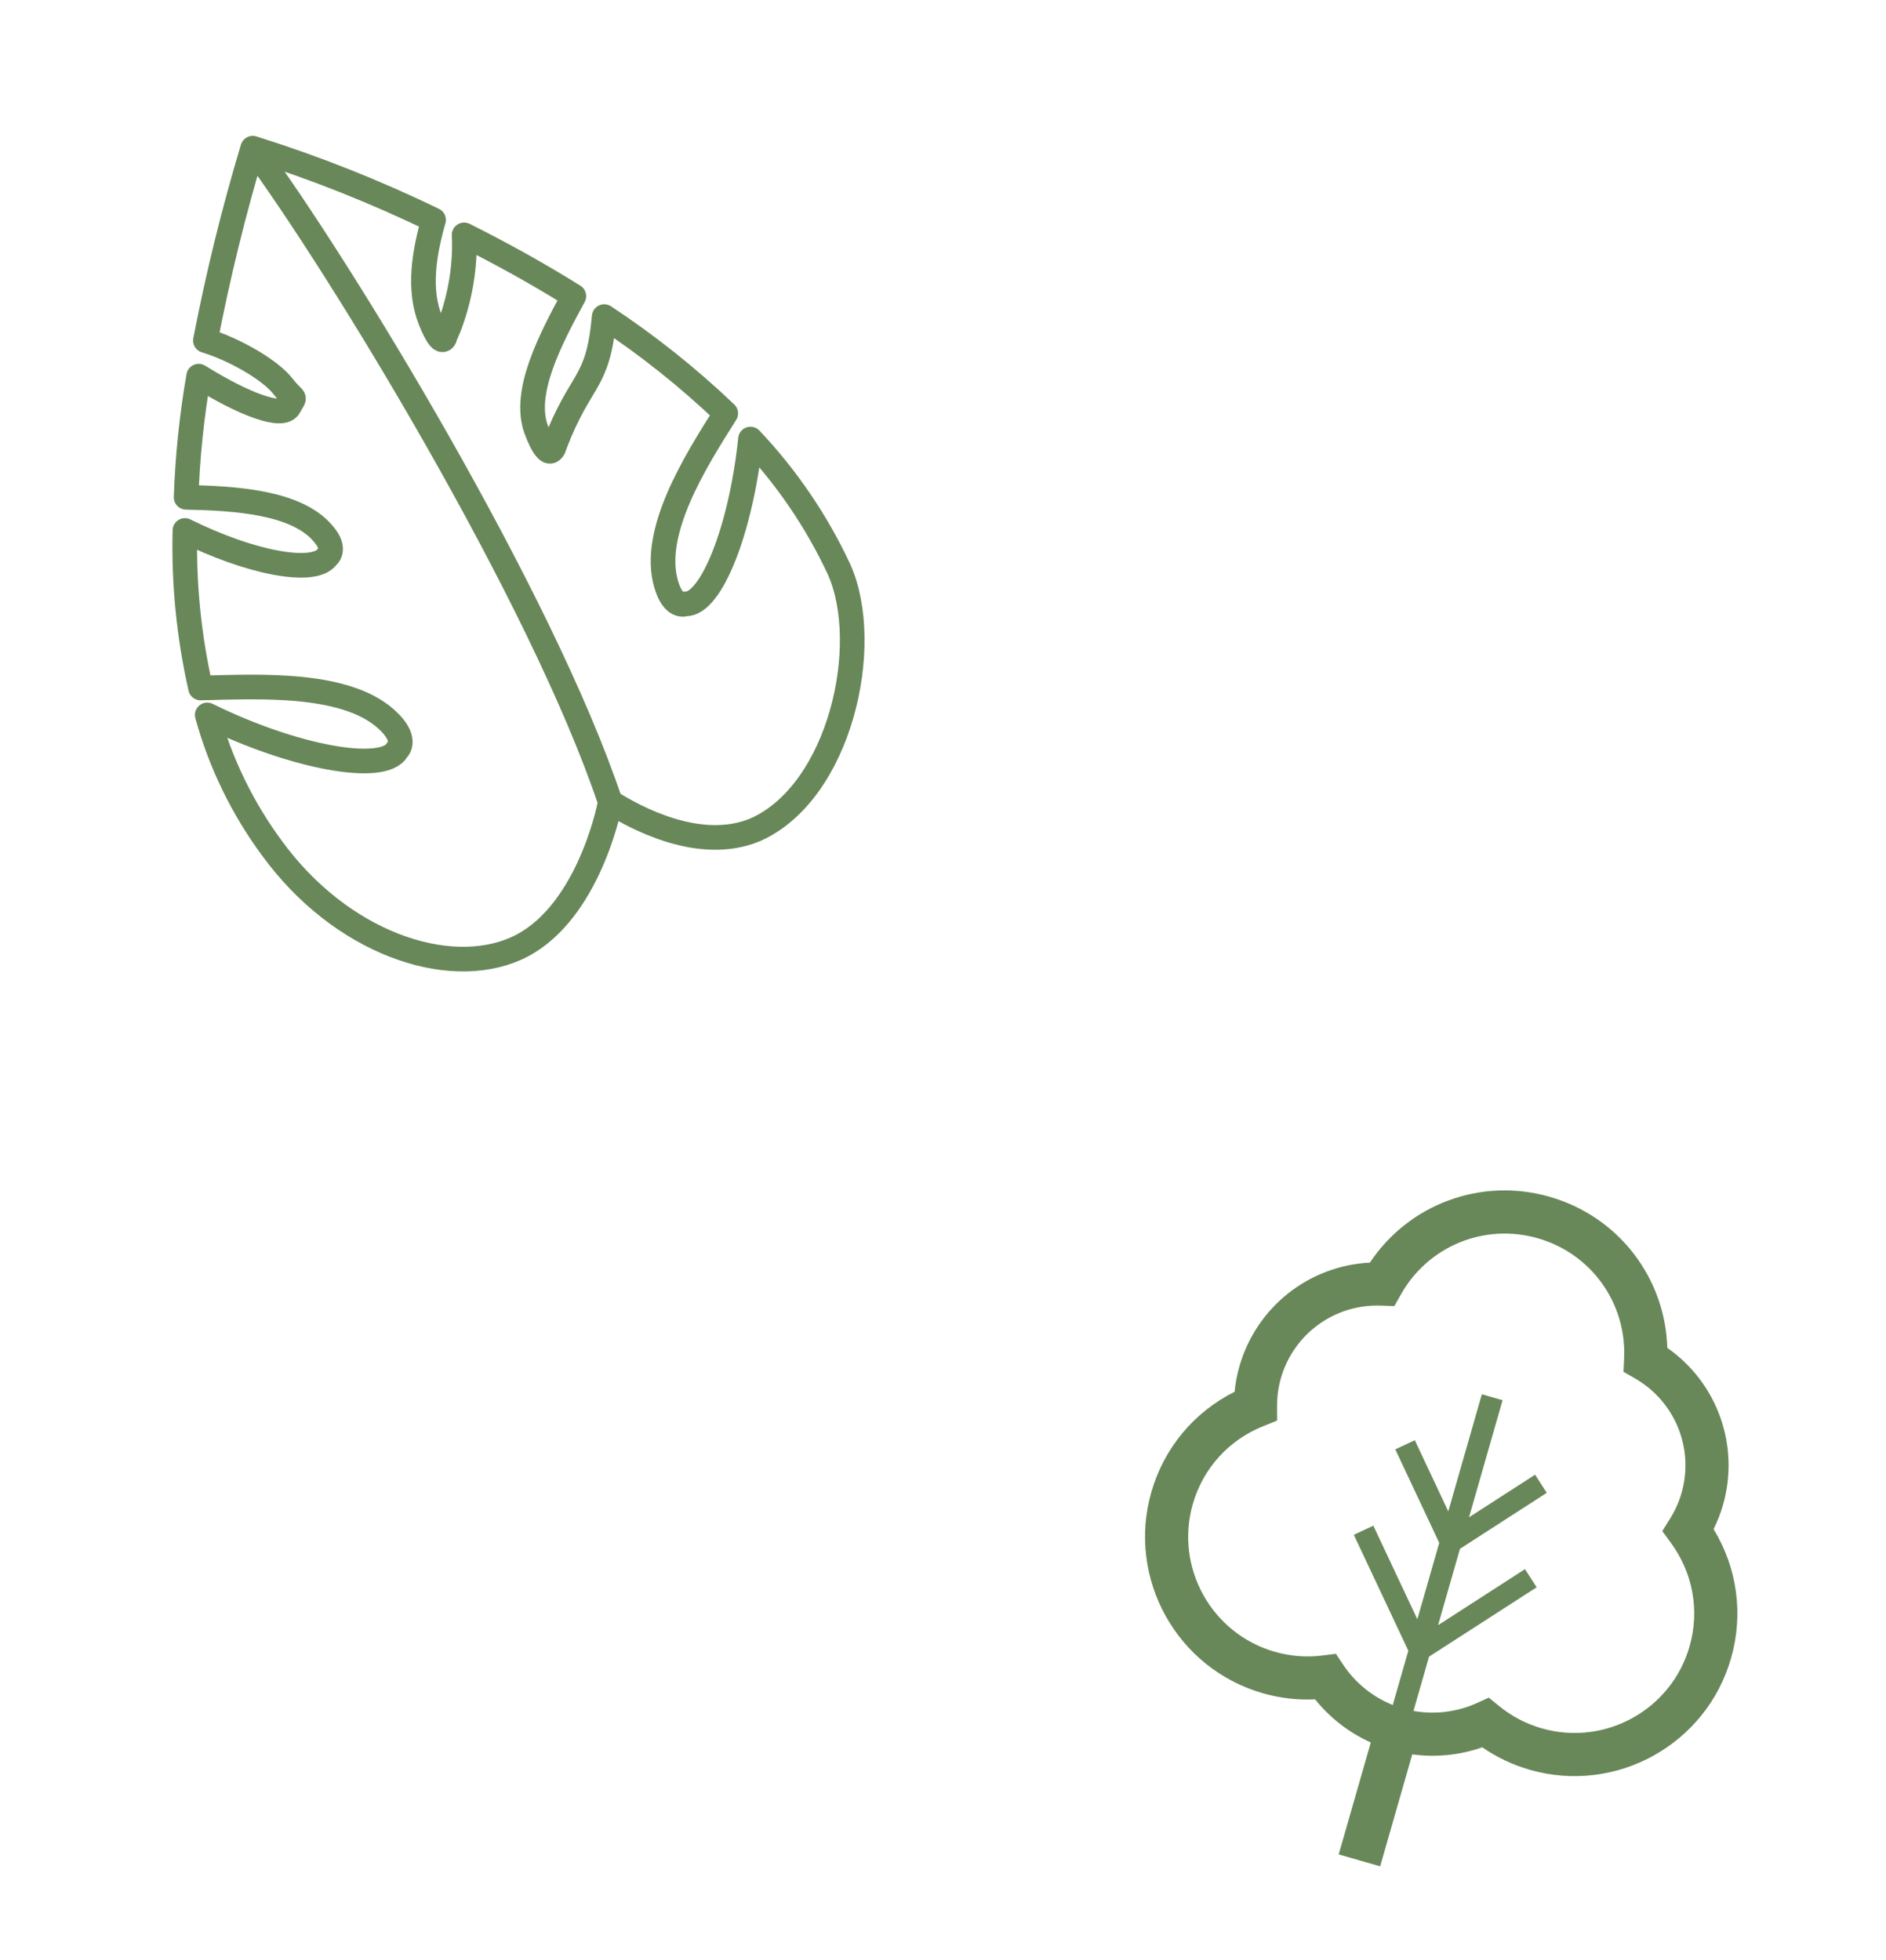 <svg width="153" height="159" viewBox="0 0 153 159" fill="none" xmlns="http://www.w3.org/2000/svg">
<path d="M68.074 46.2C70.819 52.366 68.133 64.258 61.292 67.304C56.751 69.216 51.454 66.281 49.505 65.053C49.334 66.122 47.44 74.464 41.86 76.948C36.279 79.433 27.618 76.452 22.048 68.787C19.657 65.544 17.88 61.883 16.812 57.995C23.861 61.473 31.122 62.762 32.209 60.844C32.209 60.844 33.076 60.127 31.668 58.659C28.425 55.251 20.969 55.704 16.271 55.81C15.321 51.613 14.895 47.319 15.003 43.032C20.267 45.65 25.457 46.648 26.528 45.178C26.528 45.178 27.346 44.593 26.241 43.321C24.119 40.737 19.127 40.424 15.1 40.342C15.212 37.042 15.552 33.759 16.117 30.515C19.843 32.827 22.945 33.982 23.469 32.977C23.992 31.972 23.968 32.644 22.952 31.332C21.936 30.02 19.03 28.337 16.664 27.625C17.68 22.357 18.961 17.149 20.502 12.022C25.521 13.594 30.424 15.539 35.172 17.841C34.413 20.495 33.907 23.477 34.923 26.002C35.939 28.527 36.119 27.234 36.119 27.234C36.119 27.234 37.885 23.691 37.653 19.053C40.567 20.512 43.564 22.155 46.552 24.023C44.655 27.514 42.374 31.838 43.505 34.863C44.637 37.888 45.012 36.067 45.012 36.067C47.161 30.478 48.504 31.314 49.017 25.682C52.525 27.995 55.825 30.623 58.875 33.533C56.34 37.529 52.816 43.178 54.038 47.376C54.628 49.429 55.618 48.988 55.618 48.988C57.697 49.055 60.133 42.898 60.882 35.617C63.828 38.73 66.258 42.305 68.074 46.2Z" stroke="#69885A" stroke-width="2" stroke-linecap="round" stroke-linejoin="round"/>
<path d="M49.505 65.053C43.947 48.45 27.554 21.564 20.502 12.022" stroke="#69885A" stroke-width="2" stroke-miterlimit="10"/>
<g clip-path="url(#clip0_1357_5385)">
<path d="M139.012 124.045C139.329 123.41 139.585 122.754 139.776 122.087C141.159 117.264 139.309 112.17 135.259 109.343C135.088 103.637 131.285 98.681 125.718 97.085C120.15 95.488 114.298 97.675 111.13 102.424C106.196 102.673 101.929 106.015 100.546 110.839C100.355 111.506 100.224 112.197 100.155 112.903C96.859 114.553 94.427 117.466 93.402 121.039C91.397 128.033 95.455 135.353 102.448 137.358C103.838 137.757 105.259 137.922 106.689 137.856C107.898 139.365 109.45 140.562 111.203 141.353L108.6 150.433L109.441 150.674L111.123 151.157L111.964 151.398L114.568 142.318C116.474 142.577 118.425 142.384 120.249 141.744C121.425 142.558 122.72 143.171 124.11 143.57C131.103 145.575 138.423 141.517 140.428 134.524C141.453 130.951 140.933 127.191 139.012 124.045ZM125.075 140.205C123.803 139.841 122.642 139.234 121.619 138.4L120.78 137.715L119.792 138.161C118.183 138.887 116.391 139.102 114.668 138.793L115.931 134.39L124.661 128.762L123.712 127.291L116.663 131.837L118.44 125.641L125.481 121.1L124.532 119.629L119.173 123.085L121.896 113.586L120.214 113.104L117.49 122.604L114.775 116.831L113.191 117.575L116.757 125.159L114.981 131.355L111.411 123.764L109.827 124.508L114.249 133.908L112.986 138.311C111.359 137.659 109.956 136.528 108.974 135.059L108.374 134.158L107.299 134.294C105.991 134.459 104.683 134.358 103.413 133.994C98.274 132.52 95.293 127.143 96.767 122.004C97.597 119.111 99.686 116.807 102.5 115.683L103.601 115.241L103.601 114.057C103.6 113.279 103.706 112.52 103.911 111.803C104.946 108.192 108.292 105.77 112.046 105.913L113.116 105.953L113.639 105.021C115.848 101.085 120.418 99.206 124.753 100.449C129.088 101.692 131.967 105.707 131.754 110.215L131.704 111.284L132.632 111.816C135.892 113.685 137.447 117.512 136.412 121.123C136.206 121.839 135.892 122.538 135.479 123.199L134.851 124.203L135.551 125.161C137.342 127.605 137.894 130.666 137.064 133.559C135.591 138.698 130.212 141.678 125.075 140.205Z" fill="#69885A"/>
</g>
<defs>
<clipPath id="clip0_1357_5385">
<rect width="56" height="56" fill="white" transform="translate(98.802 89.367) rotate(16)"/>
</clipPath>
</defs>
</svg>
